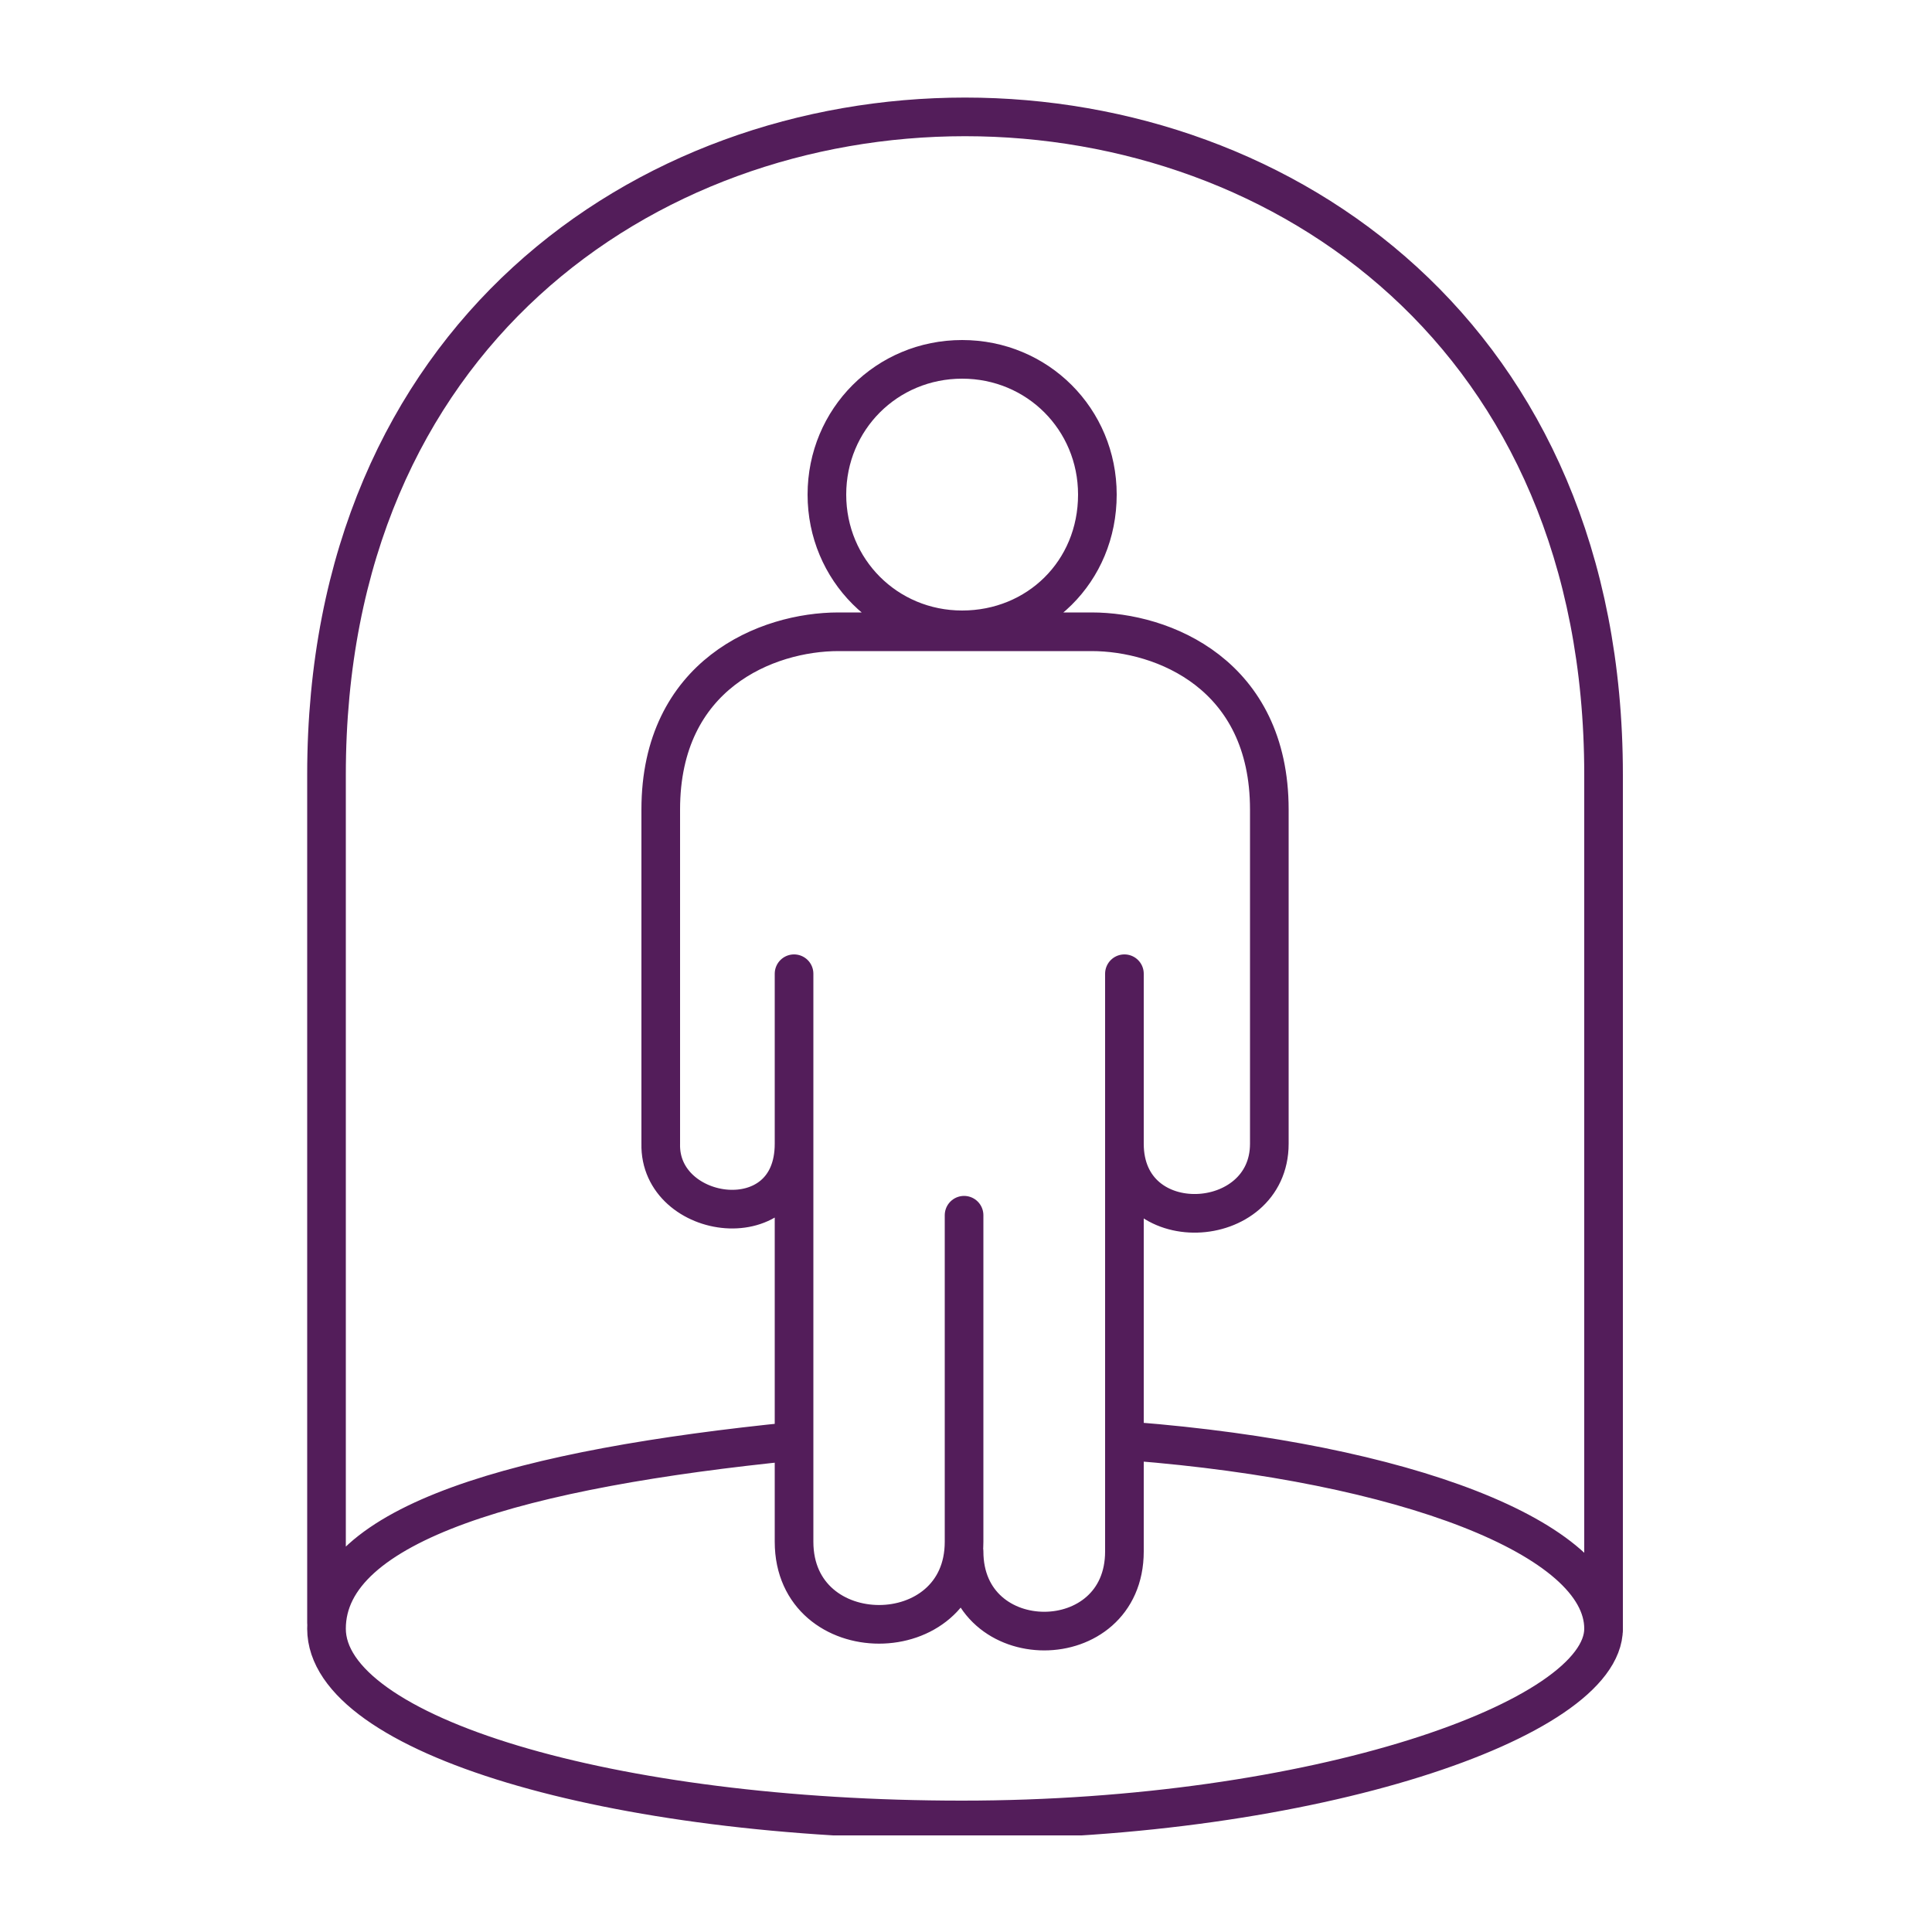 <?xml version="1.0" encoding="UTF-8"?>
<svg id="Layer_1" xmlns="http://www.w3.org/2000/svg" xmlns:xlink="http://www.w3.org/1999/xlink" version="1.1" viewBox="0 0 100 100">
  <!-- Generator: Adobe Illustrator 29.3.1, SVG Export Plug-In . SVG Version: 2.1.0 Build 151)  -->
  <defs>
    <style>
      .st0, .st1 {
        fill: none;
      }

      .st1 {
        stroke: #531d5a;
        stroke-linecap: round;
        stroke-linejoin: round;
        stroke-width: 2px;
      }

      .st2 {
        clip-path: url(#clippath);
      }
    </style>
    <clipPath id="clippath">
      <rect class="st0" x="15.8" y="5" width="68.3" height="90"/>
    </clipPath>
  </defs>
  <g class="st2">
    <path class="st1" d="M16.9,84v-43.9c0-45.4,66.1-45.4,66.1,0v44.3M58.2,50.4v29.9c0,5.5-8.3,5.5-8.3,0M56.8,25.6c0,4-3.1,7-7,7s-7-3.1-7-7,3.1-7,7-7,7,3.1,7,7ZM49.8,32.7h6.7c3.7,0,9.2,2.2,9.2,9.2v17.3c0,4.6-7.5,5-7.5,0M49.8,32.7h-6.4c-3.7,0-9.2,2.2-9.2,9.2v17.3c-.1,4,6.9,5,6.9,0M41.1,50.4v29.4c0,5.7,8.8,5.7,8.8,0v-16.9M58.6,74.6c14,1.1,24.4,5,24.4,9.7s-15,9.9-33.2,9.9-32.9-4.4-32.9-9.9,10.2-8.3,24.2-9.7"/>
  </g>
</svg>